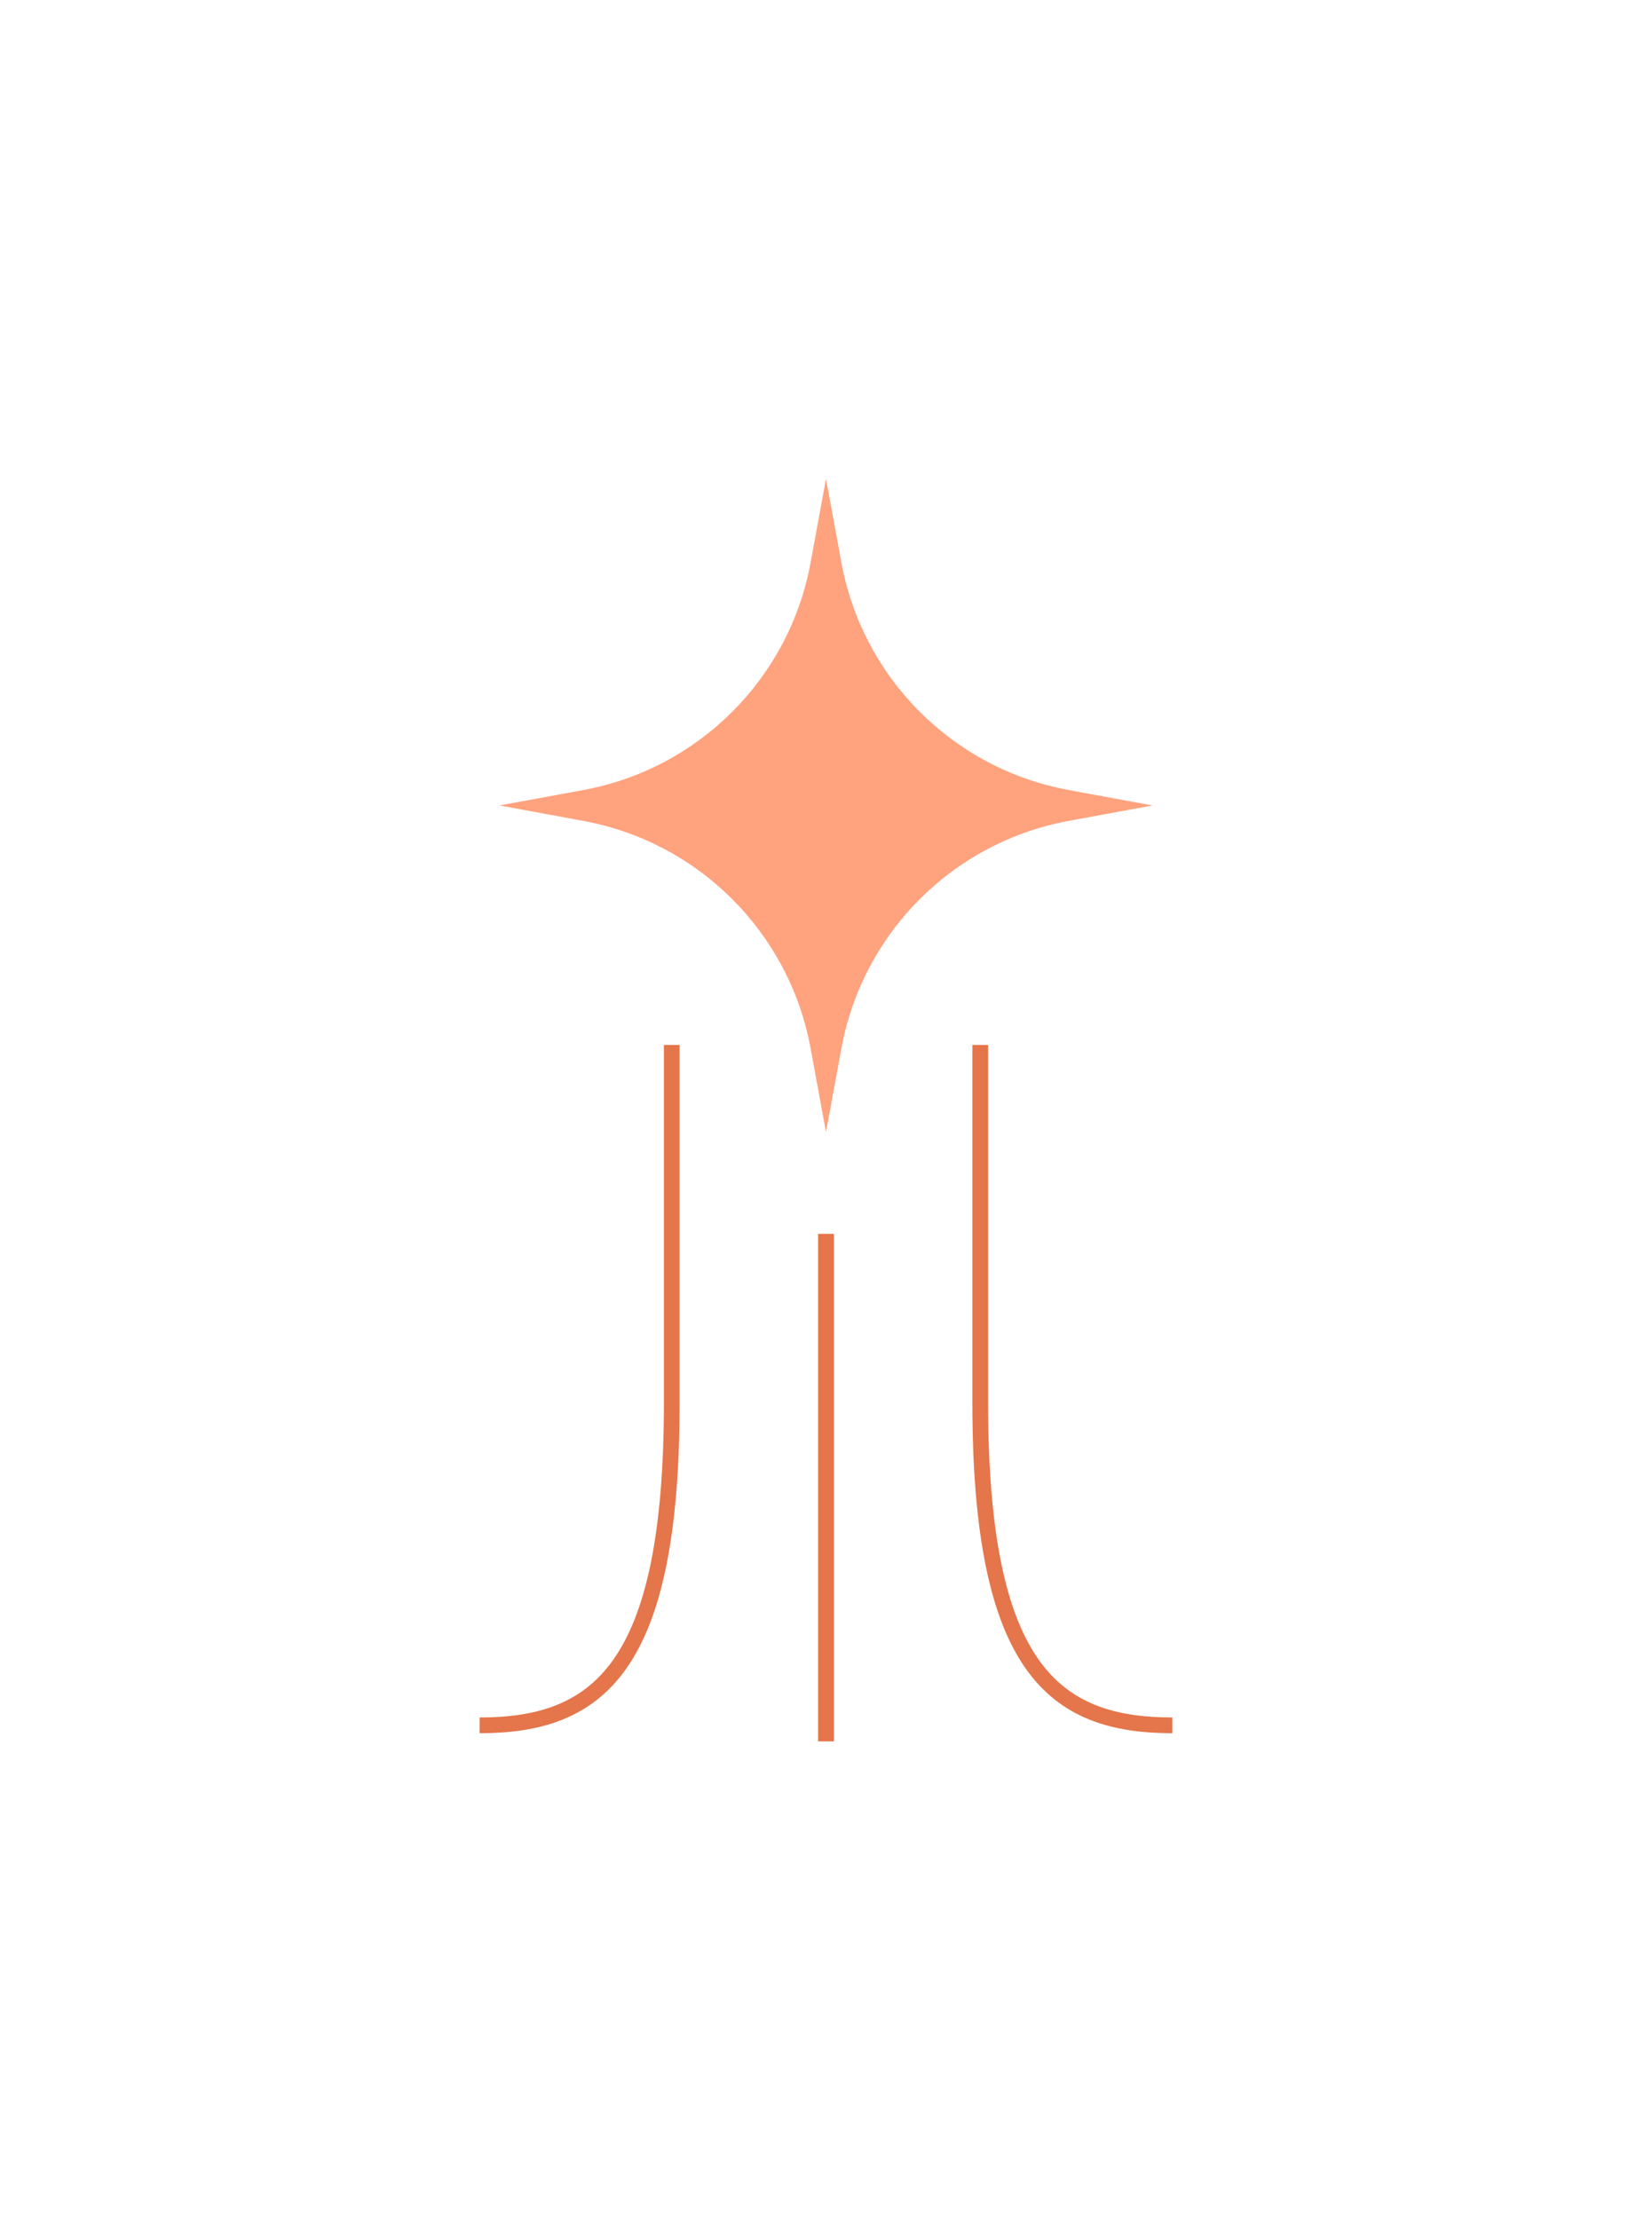 <svg width="105" height="141" viewBox="0 0 105 141" fill="none" xmlns="http://www.w3.org/2000/svg">
<g filter="url(#filter0_d_116_132)">
<path d="M52.5 78.397L52.5 110.647" stroke="#E5754A"/>
<path d="M62.303 66.397C62.303 69.529 62.303 78.457 62.303 89.108C62.303 106.025 66.991 109.627 74.514 109.627" stroke="#E5754A"/>
<path d="M42.697 66.397C42.697 69.529 42.697 78.457 42.697 89.108C42.697 106.025 38.009 109.627 30.486 109.627" stroke="#E5754A"/>
<path d="M52.5 30.429L53.481 35.757C54.834 43.099 60.58 48.845 67.922 50.198L73.25 51.179L67.922 52.16C60.58 53.513 54.834 59.259 53.481 66.602L52.5 71.929L51.519 66.602C50.166 59.259 44.42 53.513 37.078 52.16L31.75 51.179L37.078 50.198C44.42 48.845 50.166 43.099 51.519 35.757L52.5 30.429Z" fill="#FFA27E"/>
</g>
<defs>
<filter id="filter0_d_116_132" x="0.486" y="0.429" width="104.028" height="140.218" filterUnits="userSpaceOnUse" color-interpolation-filters="sRGB">
<feFlood flood-opacity="0" result="BackgroundImageFix"/>
<feColorMatrix in="SourceAlpha" type="matrix" values="0 0 0 0 0 0 0 0 0 0 0 0 0 0 0 0 0 0 127 0" result="hardAlpha"/>
<feOffset/>
<feGaussianBlur stdDeviation="15"/>
<feComposite in2="hardAlpha" operator="out"/>
<feColorMatrix type="matrix" values="0 0 0 0 1 0 0 0 0 0.972 0 0 0 0 0.94 0 0 0 1 0"/>
<feBlend mode="normal" in2="BackgroundImageFix" result="effect1_dropShadow_116_132"/>
<feBlend mode="normal" in="SourceGraphic" in2="effect1_dropShadow_116_132" result="shape"/>
</filter>
</defs>
</svg>
